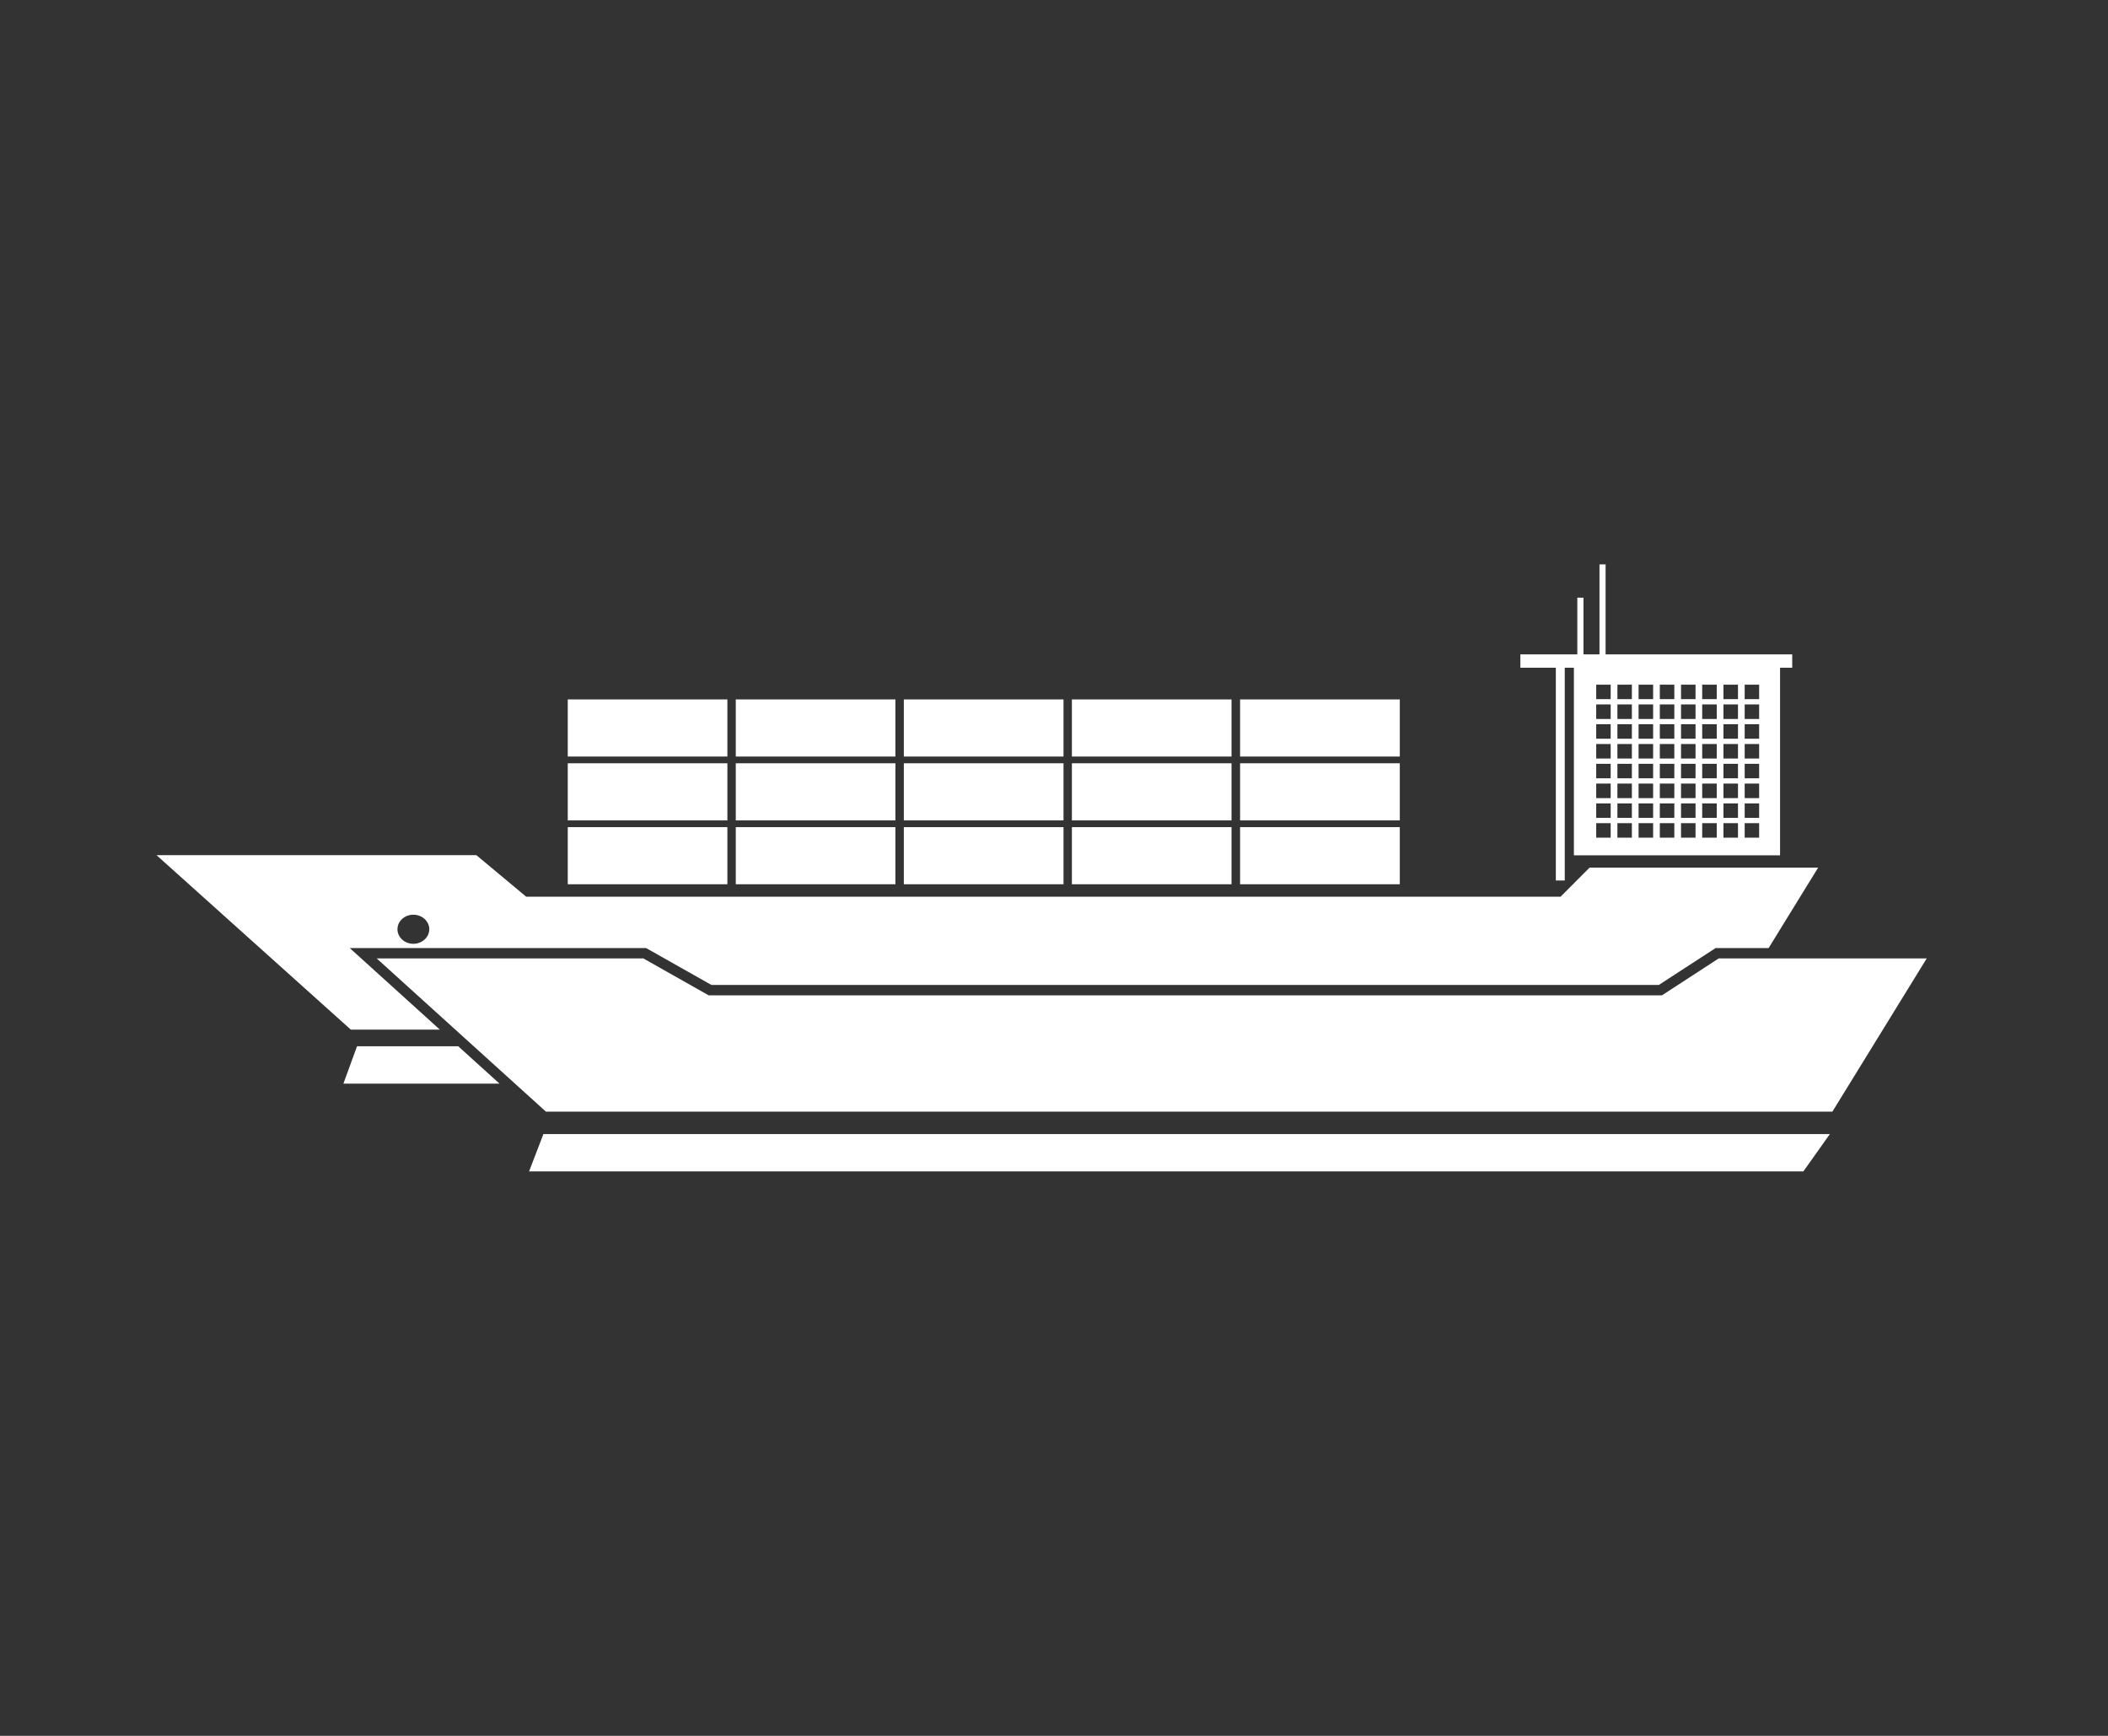 <svg width="51" height="42" viewBox="0 0 51 42" fill="none" xmlns="http://www.w3.org/2000/svg">
<rect x="0" y="0" width="51" height="42" fill="#333333" stroke="none"/>
<path d="M37.641 21.304H37.857V16.156H38.078V20.695H43.066V16.156H43.36V15.833H38.845V13.656H38.697V15.833H38.31V14.461H38.161V15.833H36.783V16.156H37.641L37.641 21.304ZM42.21 16.566H42.56V16.916H42.21V16.566ZM42.21 17.044H42.56V17.396H42.21V17.044ZM42.21 17.523H42.56V17.874H42.21V17.523ZM42.21 18.002H42.56V18.353H42.21V18.002ZM42.21 18.481H42.56V18.831H42.21V18.481ZM42.21 18.959H42.56V19.311H42.21V18.959ZM42.21 19.439H42.56V19.789H42.21V19.439ZM42.21 19.917H42.56V20.268H42.21V19.917ZM41.696 16.566H42.048V16.916H41.696V16.566ZM41.696 17.044H42.048V17.396H41.696V17.044ZM41.696 17.523H42.048V17.874H41.696V17.523ZM41.696 18.002H42.048V18.353H41.696V18.002ZM41.696 18.481H42.048V18.831H41.696V18.481ZM41.696 18.959H42.048V19.311H41.696V18.959ZM41.696 19.439H42.048V19.789H41.696V19.439ZM41.696 19.917H42.048V20.268H41.696V19.917ZM41.182 16.566H41.534V16.916H41.182V16.566ZM41.182 17.044H41.534V17.396H41.182V17.044ZM41.182 17.523H41.534V17.874H41.182V17.523ZM41.182 18.002H41.534V18.353H41.182V18.002ZM41.182 18.481H41.534V18.831H41.182V18.481ZM41.182 18.959H41.534V19.311H41.182V18.959ZM41.182 19.439H41.534V19.789H41.182V19.439ZM41.182 19.917H41.534V20.268H41.182V19.917ZM40.67 16.566H41.021V16.916H40.67V16.566ZM40.67 17.044H41.021V17.396H40.67V17.044ZM40.67 17.523H41.021V17.874H40.67V17.523ZM40.67 18.002H41.021V18.353H40.67V18.002ZM40.67 18.481H41.021V18.831H40.67V18.481ZM40.67 18.959H41.021V19.311H40.67V18.959ZM40.67 19.439H41.021V19.789H40.67V19.439ZM40.67 19.917H41.021V20.268H40.67V19.917ZM40.157 16.566H40.508V16.916H40.157V16.566ZM40.157 17.044H40.508V17.396H40.157V17.044ZM40.157 17.523H40.508V17.874H40.157V17.523ZM40.157 18.002H40.508V18.353H40.157V18.002ZM40.157 18.481H40.508V18.831H40.157V18.481ZM40.157 18.959H40.508V19.311H40.157V18.959ZM40.157 19.439H40.508V19.789H40.157V19.439ZM40.157 19.917H40.508V20.268H40.157V19.917ZM39.643 16.566H39.995V16.916H39.643V16.566ZM39.643 17.044H39.995V17.396H39.643V17.044ZM39.643 17.523H39.995V17.874H39.643V17.523ZM39.643 18.002H39.995V18.353H39.643V18.002ZM39.643 18.481H39.995V18.831H39.643V18.481ZM39.643 18.959H39.995V19.311H39.643V18.959ZM39.643 19.439H39.995V19.789H39.643V19.439ZM39.643 19.917H39.995V20.268H39.643V19.917ZM39.131 16.566H39.481V16.916H39.131V16.566ZM39.131 17.044H39.481V17.396H39.131V17.044ZM39.131 17.523H39.481V17.874H39.131V17.523ZM39.131 18.002H39.481V18.353H39.131V18.002ZM39.131 18.481H39.481V18.831H39.131V18.481ZM39.131 18.959H39.481V19.311H39.131V18.959ZM39.131 19.439H39.481V19.789H39.131V19.439ZM39.131 19.917H39.481V20.268H39.131V19.917ZM38.618 16.566H38.968V16.916H38.618V16.566ZM38.618 17.044H38.968V17.396H38.618V17.044ZM38.618 17.523H38.968V17.874H38.618V17.523ZM38.618 18.002H38.968V18.353H38.618V18.002ZM38.618 18.481H38.968V18.831H38.618V18.481ZM38.618 18.959H38.968V19.311H38.618V18.959ZM38.618 19.439H38.968V19.789H38.618V19.439ZM38.618 19.917H38.968V20.268H38.618V19.917Z" fill="white"/>
<path d="M17.598 16.923H13.736V18.305H17.598V16.923Z" fill="white"/>
<path d="M17.598 18.468H13.736V19.85H17.598V18.468Z" fill="white"/>
<path d="M17.598 20.013H13.736V21.395H17.598V20.013Z" fill="white"/>
<path d="M21.663 16.923H17.801V18.305H21.663V16.923Z" fill="white"/>
<path d="M21.663 18.468H17.801V19.85H21.663V18.468Z" fill="white"/>
<path d="M21.663 20.013H17.801V21.395H21.663V20.013Z" fill="white"/>
<path d="M25.73 16.923H21.867V18.305H25.73V16.923Z" fill="white"/>
<path d="M25.73 18.468H21.867V19.85H25.73V18.468Z" fill="white"/>
<path d="M25.73 20.013H21.867V21.395H25.73V20.013Z" fill="white"/>
<path d="M29.795 16.923H25.933V18.305H29.795V16.923Z" fill="white"/>
<path d="M29.795 18.468H25.933V19.85H29.795V18.468Z" fill="white"/>
<path d="M29.795 20.013H25.933V21.395H29.795V20.013Z" fill="white"/>
<path d="M33.866 16.923H30.002V18.305H33.866V16.923Z" fill="white"/>
<path d="M33.866 18.468H30.002V19.85H33.866V18.468Z" fill="white"/>
<path d="M33.866 20.013H30.002V21.395H33.866V20.013Z" fill="white"/>
<path d="M12.8 28.343H43.63L44.271 27.439H13.147L12.8 28.343Z" fill="white"/>
<path d="M15.566 23.19H9.114L13.208 26.897H44.332L46.614 23.19H41.581L40.208 24.083H17.145L15.566 23.19Z" fill="white"/>
<path fill-rule="evenodd" clip-rule="evenodd" d="M11.086 25.315L12.085 26.219H8.308L8.638 25.315H11.086Z" fill="white"/>
<path fill-rule="evenodd" clip-rule="evenodd" d="M37.756 21.696L38.457 20.993V20.993H43.987L42.789 22.939H41.506L40.133 23.831H17.211L15.632 22.939H8.462L10.641 24.912H8.487L3.787 20.691H11.525L12.73 21.696H37.756ZM9.616 22.484C9.616 22.678 9.788 22.836 10 22.836C10.212 22.836 10.386 22.677 10.386 22.484C10.386 22.29 10.213 22.132 10 22.132C9.788 22.132 9.616 22.289 9.616 22.484Z" fill="white"/>
</svg>
